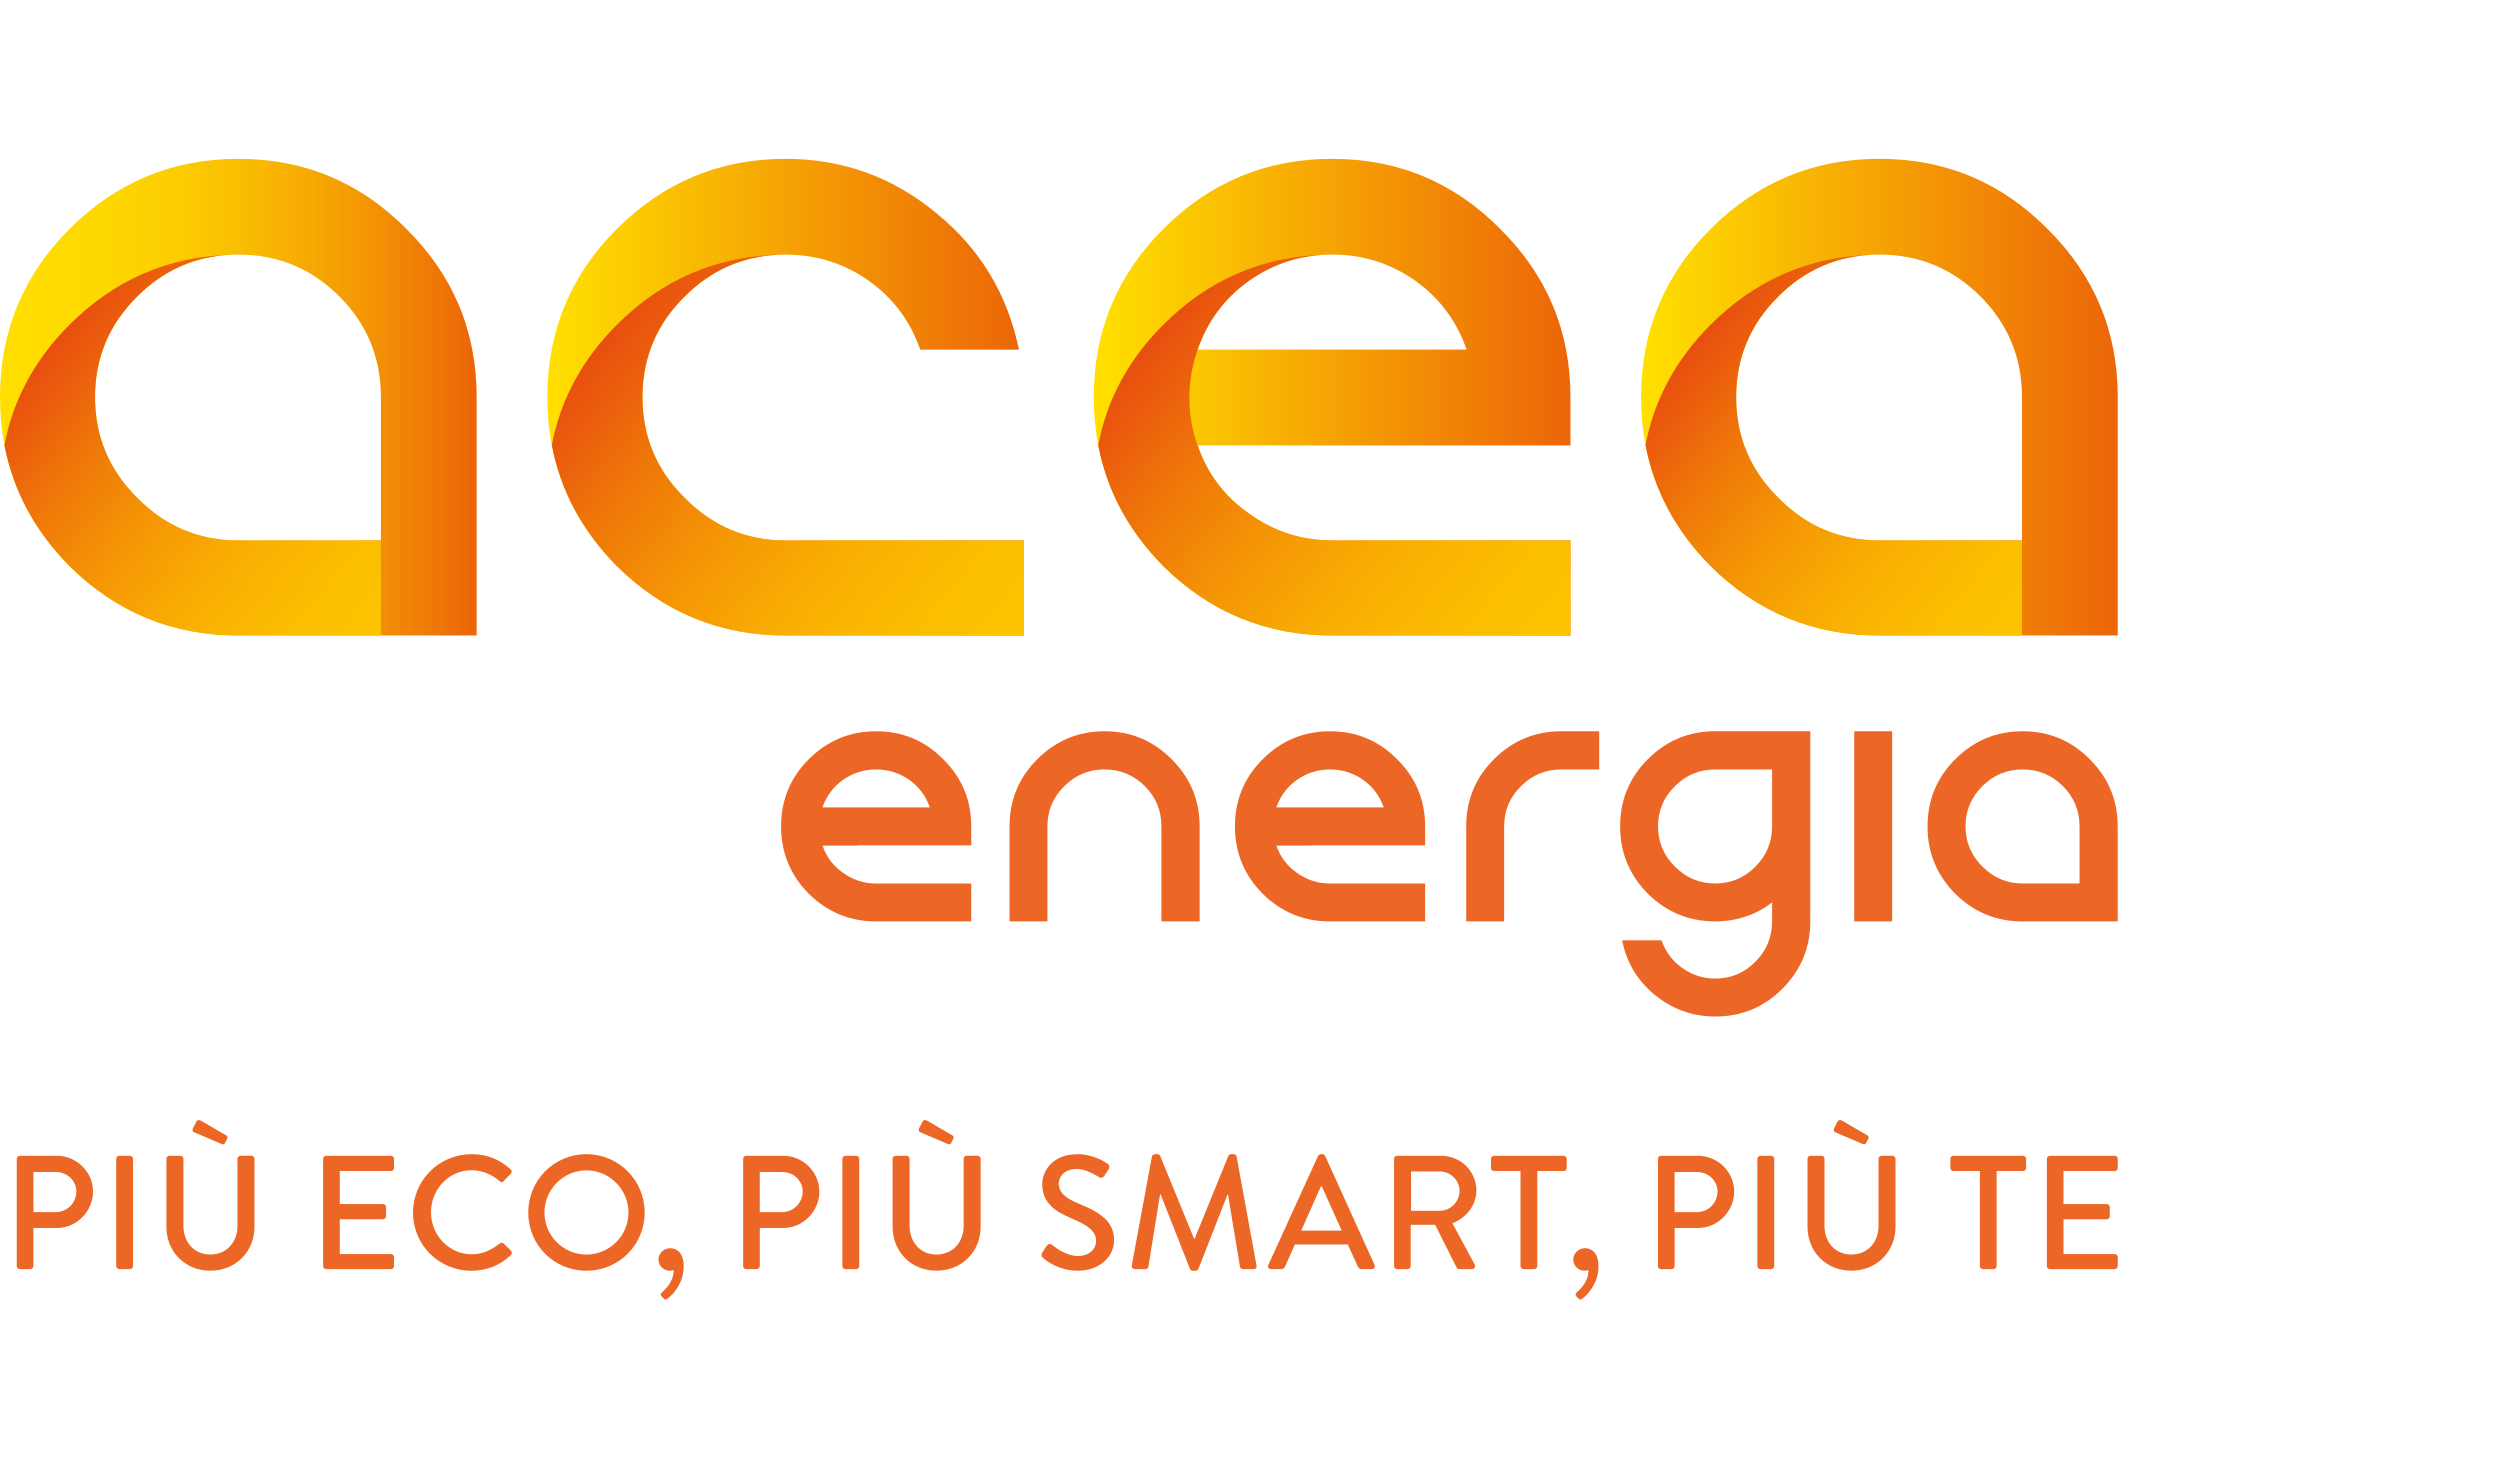<svg width="787" height="460" viewBox="0 0 787 460" fill="none" xmlns="http://www.w3.org/2000/svg">
<g clip-path="url(#clip0_103_252)">
<path d="M269.842 266.186H258.922C260.149 269.733 262.282 272.586 265.349 274.733C268.469 277 271.962 278.133 275.815 278.133H305.749V290.066H275.815C267.549 290.066 260.482 287.16 254.602 281.346C248.789 275.466 245.882 268.4 245.882 260.133C245.882 251.866 248.789 244.826 254.602 239.013C260.482 233.133 267.549 230.2 275.815 230.2C284.082 230.2 291.122 233.133 296.935 239.013C302.815 244.826 305.749 251.866 305.749 260.133V266.106H269.856V266.2L269.842 266.186ZM275.802 242.226C271.949 242.226 268.456 243.333 265.336 245.533C262.269 247.733 260.136 250.613 258.909 254.16H292.695C291.469 250.613 289.322 247.733 286.269 245.533C283.149 243.333 279.656 242.226 275.802 242.226Z" fill="#EC6726"/>
<path d="M347.709 230.2C355.975 230.2 363.015 233.133 368.829 239.013C374.709 244.826 377.642 251.866 377.642 260.133V290.066H365.615V260.133C365.615 255.173 363.869 250.946 360.389 247.466C356.895 243.986 352.682 242.226 347.722 242.226C342.762 242.226 338.549 243.973 335.055 247.466C331.509 250.96 329.735 255.173 329.735 260.133V290.066H317.802V260.133C317.802 251.866 320.709 244.826 326.522 239.013C332.402 233.133 339.469 230.2 347.735 230.2H347.709Z" fill="#EC6726"/>
<path d="M412.722 266.186H401.802C403.029 269.733 405.162 272.586 408.229 274.733C411.349 277 414.842 278.133 418.695 278.133H448.629V290.066H418.695C410.429 290.066 403.362 287.16 397.482 281.346C391.669 275.466 388.762 268.4 388.762 260.133C388.762 251.866 391.669 244.826 397.482 239.013C403.362 233.133 410.429 230.2 418.695 230.2C426.962 230.2 434.002 233.133 439.815 239.013C445.695 244.826 448.629 251.866 448.629 260.133V266.106H412.735V266.2L412.722 266.186ZM418.695 242.226C414.842 242.226 411.349 243.333 408.229 245.533C405.162 247.733 403.029 250.613 401.802 254.16H435.589C434.362 250.613 432.229 247.733 429.162 245.533C426.042 243.333 422.549 242.226 418.695 242.226Z" fill="#EC6726"/>
<path d="M461.562 290.066V260.133C461.562 251.866 464.469 244.826 470.282 239.013C476.162 233.133 483.229 230.2 491.495 230.2H503.429V242.226H491.495C486.535 242.226 482.309 243.973 478.829 247.466C475.282 250.96 473.509 255.173 473.509 260.133V290.066H461.575H461.562Z" fill="#EC6726"/>
<path d="M569.882 290.066C569.882 298.333 566.935 305.4 561.068 311.28C555.255 317.093 548.215 320 539.949 320C532.789 320 526.415 317.706 520.855 313.106C515.402 308.64 512.002 302.946 510.655 296.026H523.055C524.282 299.573 526.415 302.453 529.482 304.653C532.602 306.92 536.095 308.053 539.949 308.053C544.908 308.053 549.135 306.28 552.615 302.733C556.108 299.24 557.855 295.013 557.855 290.053V284.093C552.589 288.08 546.628 290.053 539.949 290.053C531.682 290.053 524.615 287.146 518.735 281.333C512.922 275.453 510.015 268.386 510.015 260.12C510.015 251.853 512.922 244.813 518.735 239C524.615 233.12 531.682 230.186 539.949 230.186H569.882V290.053V290.066ZM557.855 242.226H539.949C534.989 242.226 530.762 243.973 527.282 247.466C523.735 250.96 521.949 255.173 521.949 260.133C521.949 265.093 523.722 269.306 527.282 272.8C530.775 276.346 534.989 278.12 539.949 278.12C544.908 278.12 549.135 276.346 552.615 272.8C556.108 269.306 557.855 265.08 557.855 260.133V242.226Z" fill="#EC6726"/>
<path d="M583.722 230.2V290.066H595.655V230.2H583.722Z" fill="#EC6726"/>
<path d="M636.735 230.2C645.002 230.2 652.028 233.133 657.842 239.013C663.722 244.826 666.655 251.866 666.655 260.133V290.066H636.722C628.455 290.066 621.388 287.16 615.508 281.346C609.695 275.466 606.788 268.4 606.788 260.133C606.788 251.866 609.695 244.826 615.508 239.013C621.388 233.133 628.455 230.2 636.722 230.2H636.735ZM654.642 260.133C654.642 255.173 652.895 250.946 649.402 247.466C645.908 243.986 641.695 242.226 636.735 242.226C631.775 242.226 627.548 243.973 624.068 247.466C620.522 250.96 618.748 255.173 618.748 260.133C618.748 265.093 620.522 269.306 624.068 272.8C627.562 276.346 631.775 278.12 636.735 278.12H654.642V260.12V260.133Z" fill="#EC6726"/>
<path d="M75.029 50C95.749 50 113.389 57.36 127.962 72.093C142.682 86.667 150.056 104.307 150.056 125.027V200.053H75.029C54.309 200.053 36.589 192.773 21.869 178.2C7.296 163.467 0.002 145.747 0.002 125.027C0.002 104.307 7.296 86.667 21.869 72.093C36.589 57.36 54.309 50 75.029 50ZM119.909 125.027C119.909 112.6 115.536 102.013 106.789 93.267C98.042 84.533 87.456 80.147 75.029 80.147C62.602 80.147 52.016 84.52 43.269 93.267C34.376 102.013 29.922 112.613 29.922 125.027C29.922 137.44 34.376 148.04 43.269 156.773C52.029 165.68 62.602 170.133 75.029 170.133H119.909V125.027Z" fill="url(#paint0_linear_103_252)"/>
<path d="M21.869 178.2C36.602 192.773 54.309 200.053 75.029 200.053H119.909V170.133H75.029C62.602 170.133 52.016 165.68 43.269 156.773C34.376 148.04 29.922 137.44 29.922 125.027C29.922 112.613 34.376 102.013 43.269 93.267C51.469 85.08 61.282 80.72 72.709 80.2C52.989 80.733 36.042 88.067 21.869 102.24C10.963 113.147 4.136 125.773 1.389 140.107C4.136 154.48 10.963 167.173 21.869 178.2Z" fill="url(#paint1_linear_103_252)"/>
<path d="M322.349 170.133V200.053H247.322C226.616 200.053 208.896 192.773 194.162 178.2C179.576 163.467 172.296 145.747 172.296 125.027C172.296 104.307 179.576 86.667 194.162 72.093C208.896 57.36 226.616 50 247.322 50C265.269 50 281.162 55.76 294.962 67.267C308.629 78.453 317.215 92.733 320.749 110.08H289.682C286.615 101.173 281.255 93.96 273.575 88.44C265.762 82.92 257.002 80.16 247.336 80.16C234.909 80.16 224.336 84.533 215.589 93.28C206.682 102.027 202.242 112.627 202.242 125.04C202.242 137.453 206.682 148.053 215.589 156.787C224.336 165.693 234.922 170.147 247.336 170.147H322.362L322.349 170.133Z" fill="url(#paint2_linear_103_252)"/>
<path d="M194.189 178.2C208.922 192.773 226.629 200.053 247.349 200.053H322.349V170.133H247.349C234.922 170.133 224.336 165.68 215.589 156.773C206.696 148.04 202.242 137.44 202.242 125.027C202.242 112.613 206.696 102.013 215.589 93.267C223.789 85.08 233.602 80.72 245.029 80.2C225.309 80.733 208.362 88.067 194.189 102.24C183.282 113.147 176.456 125.773 173.709 140.107C176.456 154.48 183.282 167.173 194.189 178.2Z" fill="url(#paint3_linear_103_252)"/>
<path d="M404.389 140.213H377.002C380.069 149.107 385.429 156.253 393.109 161.613C400.935 167.293 409.682 170.133 419.349 170.133H494.375V200.053H419.349C398.629 200.053 380.909 192.773 366.189 178.2C351.602 163.467 344.322 145.747 344.322 125.027C344.322 104.307 351.602 86.667 366.189 72.093C380.909 57.36 398.629 50 419.349 50C440.069 50 457.709 57.36 472.282 72.093C487.015 86.667 494.375 104.307 494.375 125.027V140.227H404.389V140.213ZM419.349 80.133C409.682 80.133 400.935 82.893 393.109 88.413C385.429 93.933 380.069 101.147 377.002 110.053H461.695C458.615 101.147 453.255 93.933 445.589 88.413C437.762 82.893 429.029 80.133 419.362 80.133H419.349Z" fill="url(#paint4_linear_103_252)"/>
<path d="M419.349 170.133C409.682 170.133 400.935 167.293 393.109 161.613C385.429 156.24 380.069 149.107 377.002 140.213V140.027H376.935C375.309 135.373 374.415 130.373 374.415 125.16C374.415 119.947 375.335 114.8 377.015 110.093V110.067C380.082 101.16 385.442 93.947 393.122 88.427C400.389 83.293 408.455 80.547 417.309 80.187C397.469 80.653 380.429 88 366.189 102.24C355.282 113.147 348.455 125.773 345.709 140.107C348.455 154.48 355.282 167.173 366.189 178.2C380.909 192.773 398.629 200.053 419.349 200.053H494.375V170.133H419.349Z" fill="url(#paint5_linear_103_252)"/>
<path d="M591.642 50C612.362 50 630.002 57.36 644.575 72.093C659.295 86.667 666.668 104.307 666.668 125.027V200.053H591.642C570.922 200.053 553.202 192.773 538.482 178.2C523.909 163.467 516.615 145.747 516.615 125.027C516.615 104.307 523.909 86.667 538.482 72.093C553.215 57.36 570.922 50 591.642 50ZM636.522 125.027C636.522 112.6 632.148 102.013 623.402 93.267C614.655 84.533 604.068 80.147 591.642 80.147C579.215 80.147 568.628 84.52 559.882 93.267C550.989 102.013 546.535 112.613 546.535 125.027C546.535 137.44 550.989 148.04 559.882 156.773C568.642 165.68 579.215 170.133 591.642 170.133H636.522V125.027Z" fill="url(#paint6_linear_103_252)"/>
<path d="M538.482 178.2C553.215 192.773 570.922 200.053 591.642 200.053H636.522V170.133H591.642C579.215 170.133 568.628 165.68 559.882 156.773C550.988 148.04 546.535 137.44 546.535 125.027C546.535 112.613 550.988 102.013 559.882 93.267C568.082 85.08 577.895 80.72 589.322 80.2C569.602 80.733 552.655 88.067 538.482 102.24C527.575 113.147 520.749 125.773 518.002 140.107C520.749 154.48 527.575 167.173 538.482 178.2Z" fill="url(#paint7_linear_103_252)"/>
<path d="M5.282 364.813C5.282 364.306 5.696 363.84 6.256 363.84H17.869C24.136 363.84 29.282 368.933 29.282 375.106C29.282 381.28 24.136 386.573 17.922 386.573H10.523V398.546C10.523 399.053 10.069 399.52 9.549 399.52H6.242C5.682 399.52 5.269 399.066 5.269 398.546V364.813H5.282ZM17.562 381.573C21.082 381.573 24.029 378.72 24.029 375.053C24.029 371.586 21.069 368.946 17.562 368.946H10.523V381.573H17.562Z" fill="#EC6726"/>
<path d="M36.576 364.813C36.576 364.306 37.029 363.84 37.549 363.84H40.909C41.416 363.84 41.882 364.293 41.882 364.813V398.546C41.882 399.053 41.429 399.52 40.909 399.52H37.549C37.042 399.52 36.576 399.066 36.576 398.546V364.813Z" fill="#EC6726"/>
<path d="M52.376 364.813C52.376 364.306 52.829 363.84 53.349 363.84H56.762C57.322 363.84 57.736 364.293 57.736 364.813V385.853C57.736 390.946 61.002 394.92 66.189 394.92C71.376 394.92 74.749 391 74.749 385.946V364.8C74.749 364.293 75.162 363.826 75.722 363.826H79.136C79.642 363.826 80.109 364.28 80.109 364.8V386.2C80.109 393.946 74.256 400.013 66.202 400.013C58.149 400.013 52.389 393.946 52.389 386.2V364.8L52.376 364.813ZM61.042 356.4C60.629 356.2 60.482 355.693 60.736 355.173L61.909 352.933C62.162 352.48 62.922 352.573 63.229 352.786L71.229 357.426C71.536 357.573 71.736 357.986 71.536 358.386L70.829 359.813C70.629 360.266 70.322 360.373 69.602 360.066L61.042 356.4Z" fill="#EC6726"/>
<path d="M101.709 364.813C101.709 364.306 102.122 363.84 102.682 363.84H123.069C123.629 363.84 124.042 364.293 124.042 364.813V367.666C124.042 368.173 123.629 368.64 123.069 368.64H106.962V379.04H120.562C121.069 379.04 121.536 379.493 121.536 380.013V382.866C121.536 383.426 121.082 383.826 120.562 383.826H106.962V394.786H123.069C123.629 394.786 124.042 395.24 124.042 395.746V398.546C124.042 399.053 123.629 399.52 123.069 399.52H102.682C102.122 399.52 101.709 399.066 101.709 398.546V364.813Z" fill="#EC6726"/>
<path d="M148.402 363.333C153.549 363.333 157.269 365.066 160.736 368.08C161.189 368.493 161.189 369.093 160.789 369.506L158.549 371.8C158.189 372.253 157.736 372.253 157.282 371.8C154.882 369.706 151.629 368.386 148.469 368.386C141.176 368.386 135.682 374.506 135.682 381.64C135.682 388.773 141.242 394.84 148.522 394.84C152.242 394.84 154.842 393.36 157.282 391.48C157.736 391.12 158.202 391.173 158.509 391.426L160.856 393.72C161.269 394.08 161.162 394.733 160.802 395.093C157.336 398.453 152.962 400.04 148.416 400.04C138.229 400.04 130.016 391.933 130.016 381.746C130.016 371.56 138.216 363.346 148.416 363.346L148.402 363.333Z" fill="#EC6726"/>
<path d="M184.589 363.333C194.776 363.333 202.936 371.546 202.936 381.733C202.936 391.92 194.789 400.026 184.589 400.026C174.389 400.026 166.296 391.92 166.296 381.733C166.296 371.546 174.402 363.333 184.589 363.333ZM184.589 394.933C191.882 394.933 197.842 389.026 197.842 381.733C197.842 374.44 191.882 368.426 184.589 368.426C177.296 368.426 171.389 374.493 171.389 381.733C171.389 388.973 177.349 394.933 184.589 394.933Z" fill="#EC6726"/>
<path d="M211.002 392.946C212.882 392.946 215.229 394.213 215.229 398.6C215.229 403.853 211.962 407.466 210.189 408.786C209.736 409.2 209.322 409.2 208.962 408.786L208.202 408.026C207.896 407.72 207.949 407.16 208.456 406.76C209.016 406.253 212.069 403.8 212.069 399.826C211.962 399.826 211.456 400.026 210.802 400.026C208.922 400.026 207.282 398.44 207.282 396.506C207.282 394.573 208.909 392.933 211.002 392.933V392.946Z" fill="#EC6726"/>
<path d="M233.936 364.813C233.936 364.306 234.349 363.84 234.909 363.84H246.522C252.789 363.84 257.936 368.933 257.936 375.106C257.936 381.28 252.789 386.573 246.576 386.573H239.189V398.546C239.189 399.053 238.736 399.52 238.216 399.52H234.909C234.349 399.52 233.936 399.066 233.936 398.546V364.813ZM246.216 381.573C249.736 381.573 252.682 378.72 252.682 375.053C252.682 371.586 249.722 368.946 246.216 368.946H239.176V381.573H246.216Z" fill="#EC6726"/>
<path d="M265.176 364.813C265.176 364.306 265.629 363.84 266.149 363.84H269.509C270.016 363.84 270.482 364.293 270.482 364.813V398.546C270.482 399.053 270.029 399.52 269.509 399.52H266.149C265.642 399.52 265.176 399.066 265.176 398.546V364.813Z" fill="#EC6726"/>
<path d="M280.975 364.813C280.975 364.306 281.429 363.84 281.949 363.84H285.362C285.922 363.84 286.335 364.293 286.335 364.813V385.853C286.335 390.946 289.602 394.92 294.789 394.92C299.975 394.92 303.349 391 303.349 385.946V364.8C303.349 364.293 303.762 363.826 304.322 363.826H307.735C308.242 363.826 308.709 364.28 308.709 364.8V386.2C308.709 393.946 302.855 400.013 294.802 400.013C286.749 400.013 280.989 393.946 280.989 386.2V364.8L280.975 364.813ZM289.642 356.4C289.229 356.2 289.082 355.693 289.335 355.173L290.509 352.933C290.762 352.48 291.522 352.573 291.829 352.786L299.829 357.426C300.135 357.573 300.335 357.986 300.135 358.386L299.429 359.813C299.229 360.266 298.922 360.373 298.202 360.066L289.642 356.4Z" fill="#EC6726"/>
<path d="M328.082 394.373C328.535 393.706 328.949 392.946 329.402 392.28C329.855 391.613 330.575 391.413 331.135 391.866C331.442 392.12 335.362 395.386 339.295 395.386C342.815 395.386 345.055 393.253 345.055 390.653C345.055 387.6 342.402 385.653 337.362 383.573C332.162 381.386 328.095 378.68 328.095 372.773C328.095 368.8 331.149 363.346 339.255 363.346C344.349 363.346 348.175 366 348.682 366.36C349.095 366.613 349.495 367.32 348.989 368.093C348.575 368.706 348.122 369.413 347.722 370.026C347.309 370.693 346.655 370.986 345.935 370.533C345.575 370.333 342.015 367.986 339.055 367.986C334.775 367.986 333.295 370.693 333.295 372.573C333.295 375.48 335.535 377.253 339.762 378.986C345.669 381.386 350.722 384.186 350.722 390.4C350.722 395.706 345.989 400.026 339.362 400.026C333.149 400.026 329.215 396.76 328.402 396C327.949 395.586 327.589 395.24 328.095 394.373H328.082Z" fill="#EC6726"/>
<path d="M362.629 364.106C362.735 363.693 363.135 363.333 363.549 363.333H364.362C364.669 363.333 365.122 363.586 365.229 363.893L375.882 389.933H376.082L386.682 363.893C386.775 363.586 387.189 363.333 387.549 363.333H388.362C388.775 363.333 389.175 363.693 389.282 364.106L395.549 398.346C395.695 399.066 395.349 399.52 394.629 399.52H391.309C390.855 399.52 390.442 399.16 390.349 398.8L386.575 376.026H386.429L377.255 399.466C377.149 399.773 376.842 400.026 376.389 400.026H375.469C375.055 400.026 374.709 399.773 374.602 399.466L365.375 376.026H365.175L361.509 398.8C361.455 399.16 361.002 399.52 360.589 399.52H357.269C356.562 399.52 356.202 399.066 356.295 398.346L362.615 364.106H362.629Z" fill="#EC6726"/>
<path d="M399.282 398.186L414.922 363.893C415.069 363.586 415.535 363.333 415.789 363.333H416.295C416.549 363.333 417.015 363.586 417.162 363.893L432.709 398.186C433.015 398.853 432.602 399.506 431.842 399.506H428.629C428.015 399.506 427.655 399.2 427.455 398.746L424.295 391.76H407.629C406.615 394.106 405.535 396.4 404.522 398.746C404.375 399.106 403.962 399.506 403.349 399.506H400.135C399.362 399.506 398.962 398.84 399.269 398.186H399.282ZM422.362 387.386L416.095 373.426H415.842L409.629 387.386H422.362Z" fill="#EC6726"/>
<path d="M438.842 364.813C438.842 364.306 439.255 363.84 439.802 363.84H453.655C459.775 363.84 464.762 368.68 464.762 374.746C464.762 379.426 461.655 383.306 457.229 385.093L464.215 398.04C464.575 398.706 464.215 399.52 463.349 399.52H459.375C458.962 399.52 458.655 399.266 458.562 399.066L451.789 385.56H444.095V398.546C444.095 399.053 443.642 399.52 443.135 399.52H439.815C439.255 399.52 438.855 399.066 438.855 398.546V364.813H438.842ZM453.255 381.16C456.575 381.16 459.469 378.36 459.469 374.84C459.469 371.533 456.562 368.773 453.255 368.773H444.189V381.16H453.255Z" fill="#EC6726"/>
<path d="M478.642 368.64H470.335C469.775 368.64 469.362 368.186 469.362 367.666V364.813C469.362 364.306 469.775 363.84 470.335 363.84H492.242C492.802 363.84 493.202 364.293 493.202 364.813V367.666C493.202 368.173 492.789 368.64 492.242 368.64H483.935V398.546C483.935 399.053 483.482 399.52 482.975 399.52H479.615C479.109 399.52 478.655 399.066 478.655 398.546V368.64H478.642Z" fill="#EC6726"/>
<path d="M498.975 392.946C500.855 392.946 503.202 394.213 503.202 398.6C503.202 403.853 499.935 407.466 498.162 408.786C497.709 409.2 497.295 409.2 496.935 408.786L496.175 408.026C495.869 407.72 495.922 407.16 496.429 406.76C496.989 406.253 500.042 403.8 500.042 399.826C499.949 399.826 499.429 400.026 498.775 400.026C496.895 400.026 495.255 398.44 495.255 396.506C495.255 394.573 496.882 392.933 498.975 392.933V392.946Z" fill="#EC6726"/>
<path d="M521.922 364.813C521.922 364.306 522.335 363.84 522.895 363.84H534.509C540.775 363.84 545.922 368.933 545.922 375.106C545.922 381.28 540.775 386.573 534.562 386.573H527.175V398.546C527.175 399.053 526.722 399.52 526.202 399.52H522.895C522.335 399.52 521.922 399.066 521.922 398.546V364.813ZM534.202 381.573C537.709 381.573 540.669 378.72 540.669 375.053C540.669 371.586 537.709 368.946 534.202 368.946H527.162V381.573H534.202Z" fill="#EC6726"/>
<path d="M553.215 364.813C553.215 364.306 553.669 363.84 554.189 363.84H557.549C558.055 363.84 558.522 364.293 558.522 364.813V398.546C558.522 399.053 558.069 399.52 557.549 399.52H554.189C553.682 399.52 553.215 399.066 553.215 398.546V364.813Z" fill="#EC6726"/>
<path d="M569.015 364.813C569.015 364.306 569.468 363.84 569.975 363.84H573.388C573.948 363.84 574.348 364.293 574.348 364.813V385.853C574.348 390.946 577.615 394.92 582.802 394.92C587.988 394.92 591.362 391 591.362 385.946V364.8C591.362 364.293 591.775 363.826 592.335 363.826H595.748C596.255 363.826 596.708 364.28 596.708 364.8V386.2C596.708 393.946 590.855 400.013 582.802 400.013C574.748 400.013 569.002 393.946 569.002 386.2V364.8L569.015 364.813ZM577.682 356.4C577.268 356.2 577.122 355.693 577.375 355.173L578.548 352.933C578.802 352.48 579.562 352.573 579.868 352.786L587.868 357.426C588.175 357.573 588.375 357.986 588.175 358.386L587.455 359.813C587.255 360.266 586.948 360.373 586.228 360.066L577.668 356.4H577.682Z" fill="#EC6726"/>
<path d="M623.255 368.64H614.948C614.388 368.64 613.975 368.186 613.975 367.666V364.813C613.975 364.306 614.388 363.84 614.948 363.84H636.855C637.415 363.84 637.815 364.293 637.815 364.813V367.666C637.815 368.173 637.402 368.64 636.855 368.64H628.548V398.546C628.548 399.053 628.095 399.52 627.588 399.52H624.228C623.722 399.52 623.268 399.066 623.268 398.546V368.64H623.255Z" fill="#EC6726"/>
<path d="M644.348 364.813C644.348 364.306 644.762 363.84 645.308 363.84H665.695C666.255 363.84 666.668 364.293 666.668 364.813V367.666C666.668 368.173 666.255 368.64 665.695 368.64H649.588V379.04H663.202C663.708 379.04 664.162 379.493 664.162 380.013V382.866C664.162 383.426 663.708 383.826 663.202 383.826H649.588V394.786H665.695C666.255 394.786 666.668 395.24 666.668 395.746V398.546C666.668 399.053 666.255 399.52 665.695 399.52H645.308C644.748 399.52 644.348 399.066 644.348 398.546V364.813Z" fill="#EC6726"/>
</g>
<defs>
<linearGradient id="paint0_linear_103_252" x1="0.002" y1="125.027" x2="150.056" y2="125.027" gradientUnits="userSpaceOnUse">
<stop offset="0.02" stop-color="#FFDE00"/>
<stop offset="0.19" stop-color="#FED900"/>
<stop offset="0.37" stop-color="#FCCD01"/>
<stop offset="0.55" stop-color="#F9B802"/>
<stop offset="0.74" stop-color="#F49B04"/>
<stop offset="0.92" stop-color="#EE7606"/>
<stop offset="0.99" stop-color="#EC6608"/>
</linearGradient>
<linearGradient id="paint1_linear_103_252" x1="124.696" y1="194.346" x2="18.762" y2="105.453" gradientUnits="userSpaceOnUse">
<stop stop-color="#FDC300"/>
<stop offset="0.16" stop-color="#FCBE00"/>
<stop offset="0.36" stop-color="#F9AF02"/>
<stop offset="0.56" stop-color="#F59805"/>
<stop offset="0.78" stop-color="#EF7709"/>
<stop offset="1" stop-color="#E84E0F"/>
</linearGradient>
<linearGradient id="paint2_linear_103_252" x1="172.296" y1="125.027" x2="322.349" y2="125.027" gradientUnits="userSpaceOnUse">
<stop offset="0.02" stop-color="#FFDE00"/>
<stop offset="0.99" stop-color="#EC6608"/>
</linearGradient>
<linearGradient id="paint3_linear_103_252" x1="314.695" y1="209.173" x2="191.082" y2="105.453" gradientUnits="userSpaceOnUse">
<stop stop-color="#FDC300"/>
<stop offset="0.16" stop-color="#FCBE00"/>
<stop offset="0.36" stop-color="#F9AF02"/>
<stop offset="0.56" stop-color="#F59805"/>
<stop offset="0.78" stop-color="#EF7709"/>
<stop offset="1" stop-color="#E84E0F"/>
</linearGradient>
<linearGradient id="paint4_linear_103_252" x1="344.322" y1="50" x2="494.375" y2="50" gradientUnits="userSpaceOnUse">
<stop offset="0.02" stop-color="#FFDE00"/>
<stop offset="0.99" stop-color="#EC6608"/>
</linearGradient>
<linearGradient id="paint5_linear_103_252" x1="486.762" y1="209.12" x2="363.135" y2="105.373" gradientUnits="userSpaceOnUse">
<stop stop-color="#FDC300"/>
<stop offset="0.16" stop-color="#FCBE00"/>
<stop offset="0.36" stop-color="#F9AF02"/>
<stop offset="0.56" stop-color="#F59805"/>
<stop offset="0.78" stop-color="#EF7709"/>
<stop offset="1" stop-color="#E84E0F"/>
</linearGradient>
<linearGradient id="paint6_linear_103_252" x1="516.615" y1="50" x2="666.668" y2="50" gradientUnits="userSpaceOnUse">
<stop offset="0.02" stop-color="#FFDE00"/>
<stop offset="0.99" stop-color="#EC6608"/>
</linearGradient>
<linearGradient id="paint7_linear_103_252" x1="641.308" y1="194.346" x2="535.375" y2="105.453" gradientUnits="userSpaceOnUse">
<stop stop-color="#FDC300"/>
<stop offset="0.16" stop-color="#FCBE00"/>
<stop offset="0.36" stop-color="#F9AF02"/>
<stop offset="0.56" stop-color="#F59805"/>
<stop offset="0.78" stop-color="#EF7709"/>
<stop offset="1" stop-color="#E84E0F"/>
</linearGradient>
<clipPath id="clip0_103_252">
<rect width="666.671" height="359.093" fill="white" transform="translate(0 50)"/>
</clipPath>
</defs>
</svg>
